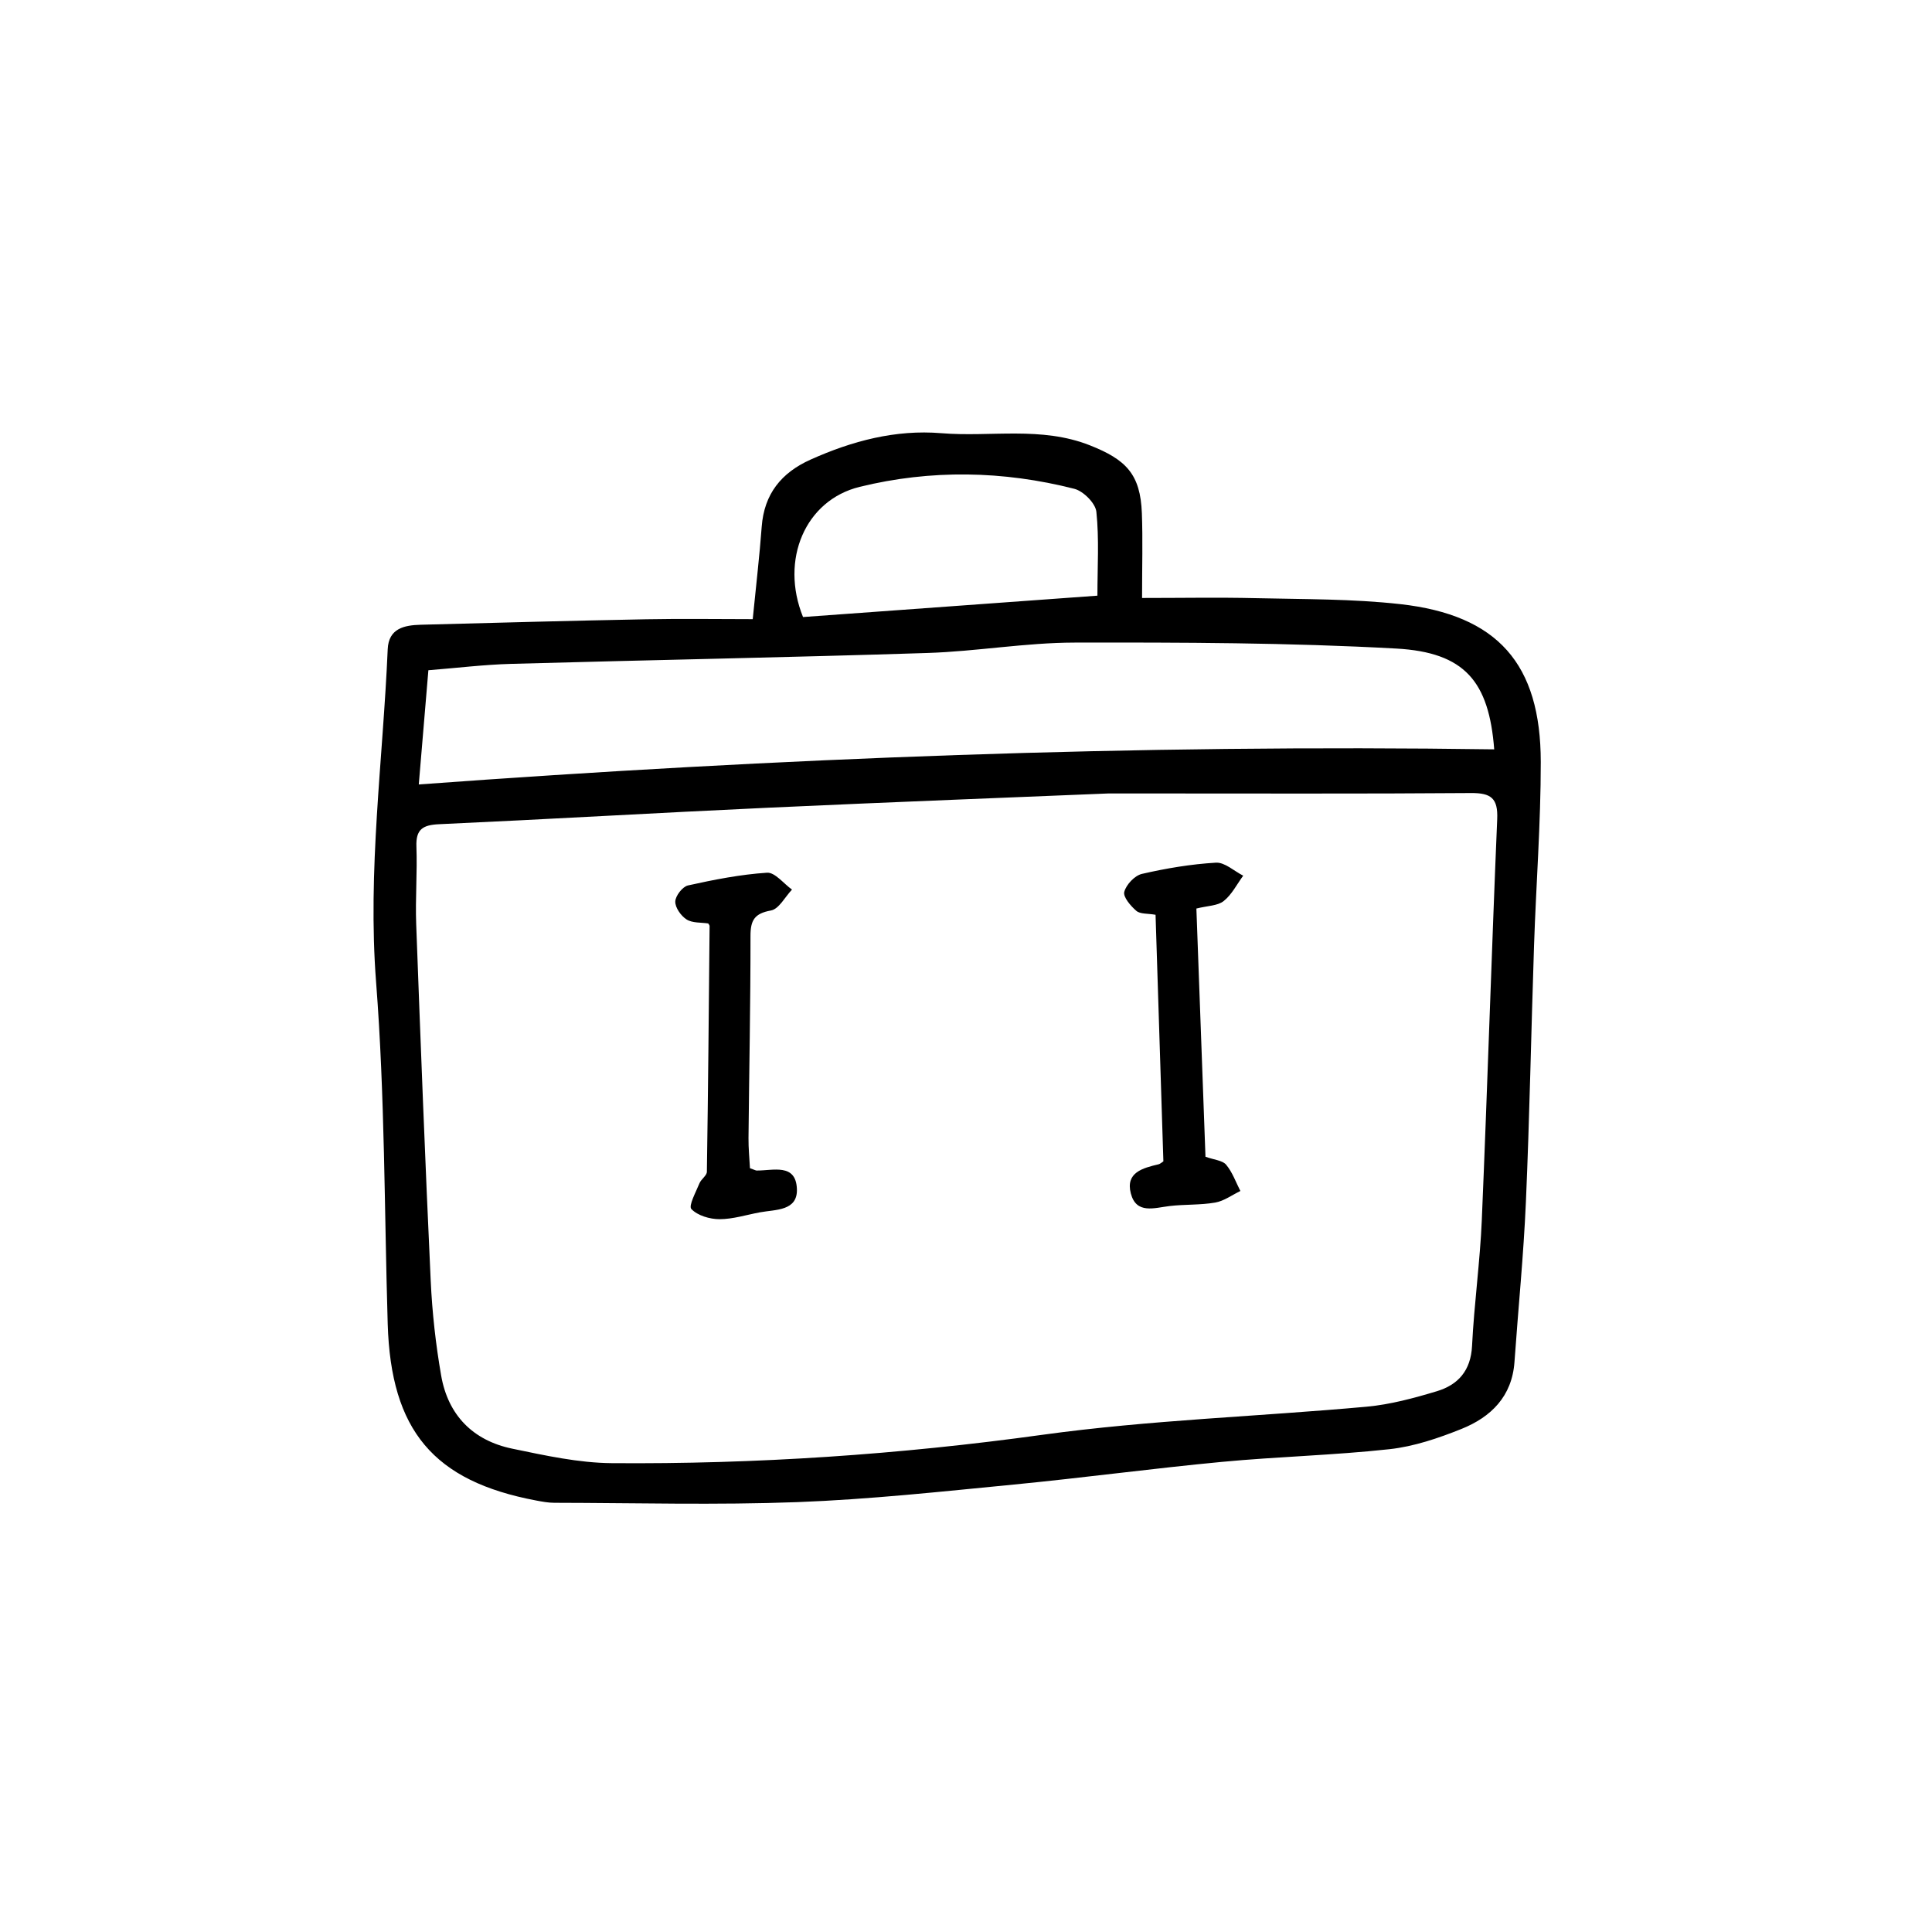 <?xml version="1.0" encoding="UTF-8"?>
<!-- Uploaded to: SVG Repo, www.svgrepo.com, Generator: SVG Repo Mixer Tools -->
<svg fill="#000000" width="800px" height="800px" version="1.1" viewBox="144 144 512 512" xmlns="http://www.w3.org/2000/svg">
 <path d="m515.08 304.1c-12.691-1.414-25.562-1.281-38.359-1.582-9.766-0.23-19.539-0.047-30.062-0.047 0-8.375 0.211-15.422-0.051-22.453-0.383-10.367-4.188-14.207-13.773-18-12.938-5.117-26.285-2.137-39.402-3.219-12.082-0.996-23.59 2.051-34.605 6.992-7.75 3.473-12.324 9.094-12.969 17.805-0.57 7.703-1.477 15.383-2.379 24.488-9.191 0-18.742-0.152-28.289 0.031-19.891 0.383-39.781 0.918-59.668 1.449-4.367 0.117-8.539 0.941-8.777 6.5-1.258 29.406-5.371 58.602-3.074 88.273 2.332 30.074 2.172 60.336 3.074 90.516 0.848 28.238 12.133 41.684 39.379 46.805 1.57 0.297 3.176 0.598 4.766 0.598 21.469 0.035 42.953 0.629 64.391-0.176 19.172-0.719 38.301-2.805 57.41-4.66 18.391-1.785 36.711-4.266 55.105-6.004 14.793-1.402 29.691-1.75 44.449-3.367 6.473-0.711 12.938-2.91 19.035-5.356 7.824-3.141 13.43-8.605 14.07-17.773 0.992-14.137 2.414-28.254 3.027-42.406 0.984-22.621 1.395-45.266 2.156-67.898 0.543-16.223 1.793-32.441 1.785-48.656-0.012-26.066-11.438-38.969-37.238-41.859zm-143.26-31.078c18.871-4.629 38.027-4.293 56.891 0.52 2.398 0.609 5.602 3.82 5.84 6.098 0.754 7.188 0.277 14.508 0.277 22.219-26.477 1.926-52.395 3.805-78.016 5.664-6.148-15.18 0.586-30.965 15.008-34.5zm-114.3 48.598c7.527-0.598 14.715-1.484 21.926-1.688 36.781-1.027 73.578-1.703 110.36-2.887 13-0.418 25.961-2.731 38.945-2.754 28.426-0.051 56.898 0.016 85.27 1.582 18.172 1.008 24.57 8.723 25.961 26.711-94.809-1.359-189.39 2.277-285 9.305 0.875-10.496 1.676-20.004 2.543-30.27zm279.18 145.61c-0.473 11.168-2.039 22.293-2.594 33.465-0.324 6.516-3.68 10.293-9.32 11.992-6.07 1.828-12.328 3.527-18.617 4.102-28.652 2.606-57.516 3.523-85.965 7.453-37.922 5.238-75.898 7.809-114.09 7.508-8.805-0.07-17.672-2.039-26.371-3.84-10.41-2.156-17.004-8.887-18.832-19.371-1.445-8.289-2.379-16.723-2.769-25.125-1.473-31.5-2.68-63.012-3.848-94.523-0.25-6.836 0.312-13.703 0.059-20.539-0.172-4.574 1.676-5.727 6-5.926 28.988-1.316 57.957-3.027 86.949-4.359 33.57-1.543 67.148-2.82 90.57-3.797 38.762 0 67.355 0.121 95.945-0.105 5.332-0.039 7.195 1.371 6.957 6.914-1.492 35.367-2.578 70.77-4.078 106.15zm-63.238-91.168c-2.414-1.219-4.887-3.582-7.227-3.445-6.578 0.383-13.176 1.492-19.609 2.973-1.914 0.438-4.168 2.832-4.68 4.758-0.359 1.344 1.688 3.742 3.199 5.039 1.031 0.883 2.996 0.664 5.09 1.039 0.707 22.172 1.391 43.801 2.074 65.348-0.523 0.328-0.871 0.68-1.281 0.777-4.176 0.984-8.797 2.168-7.344 7.727 1.449 5.566 6.231 3.809 10.289 3.332 4.004-0.473 8.113-0.23 12.066-0.918 2.332-0.402 4.457-2.004 6.676-3.066-1.215-2.359-2.109-4.984-3.773-6.961-0.969-1.16-3.168-1.285-5.477-2.117-0.805-22.051-1.605-43.91-2.41-65.777 2.984-0.75 5.637-0.711 7.238-1.988 2.156-1.711 3.488-4.434 5.168-6.719zm-128.96 78.141c-0.211 0-0.418-0.141-1.754-0.613-0.133-2.602-0.414-5.305-0.387-8.004 0.172-17.84 0.543-35.684 0.527-53.523-0.004-4.195 1.047-5.981 5.422-6.777 2.125-0.387 3.734-3.602 5.578-5.535-2.211-1.578-4.516-4.609-6.613-4.473-7.031 0.457-14.043 1.84-20.949 3.371-1.445 0.324-3.324 2.754-3.371 4.262-0.047 1.602 1.508 3.805 2.992 4.75 1.535 0.984 3.836 0.77 5.75 1.066 0.152 0.277 0.359 0.484 0.352 0.68-0.203 21.711-0.387 43.414-0.719 65.121-0.016 1.027-1.516 1.949-1.969 3.062-0.934 2.309-2.949 5.965-2.141 6.816 1.648 1.738 4.867 2.684 7.438 2.691 3.586 0 7.176-1.164 10.762-1.824 4.152-0.762 10.012-0.324 9.766-6.211-0.285-6.871-6.344-4.809-10.684-4.859z"/>
</svg>